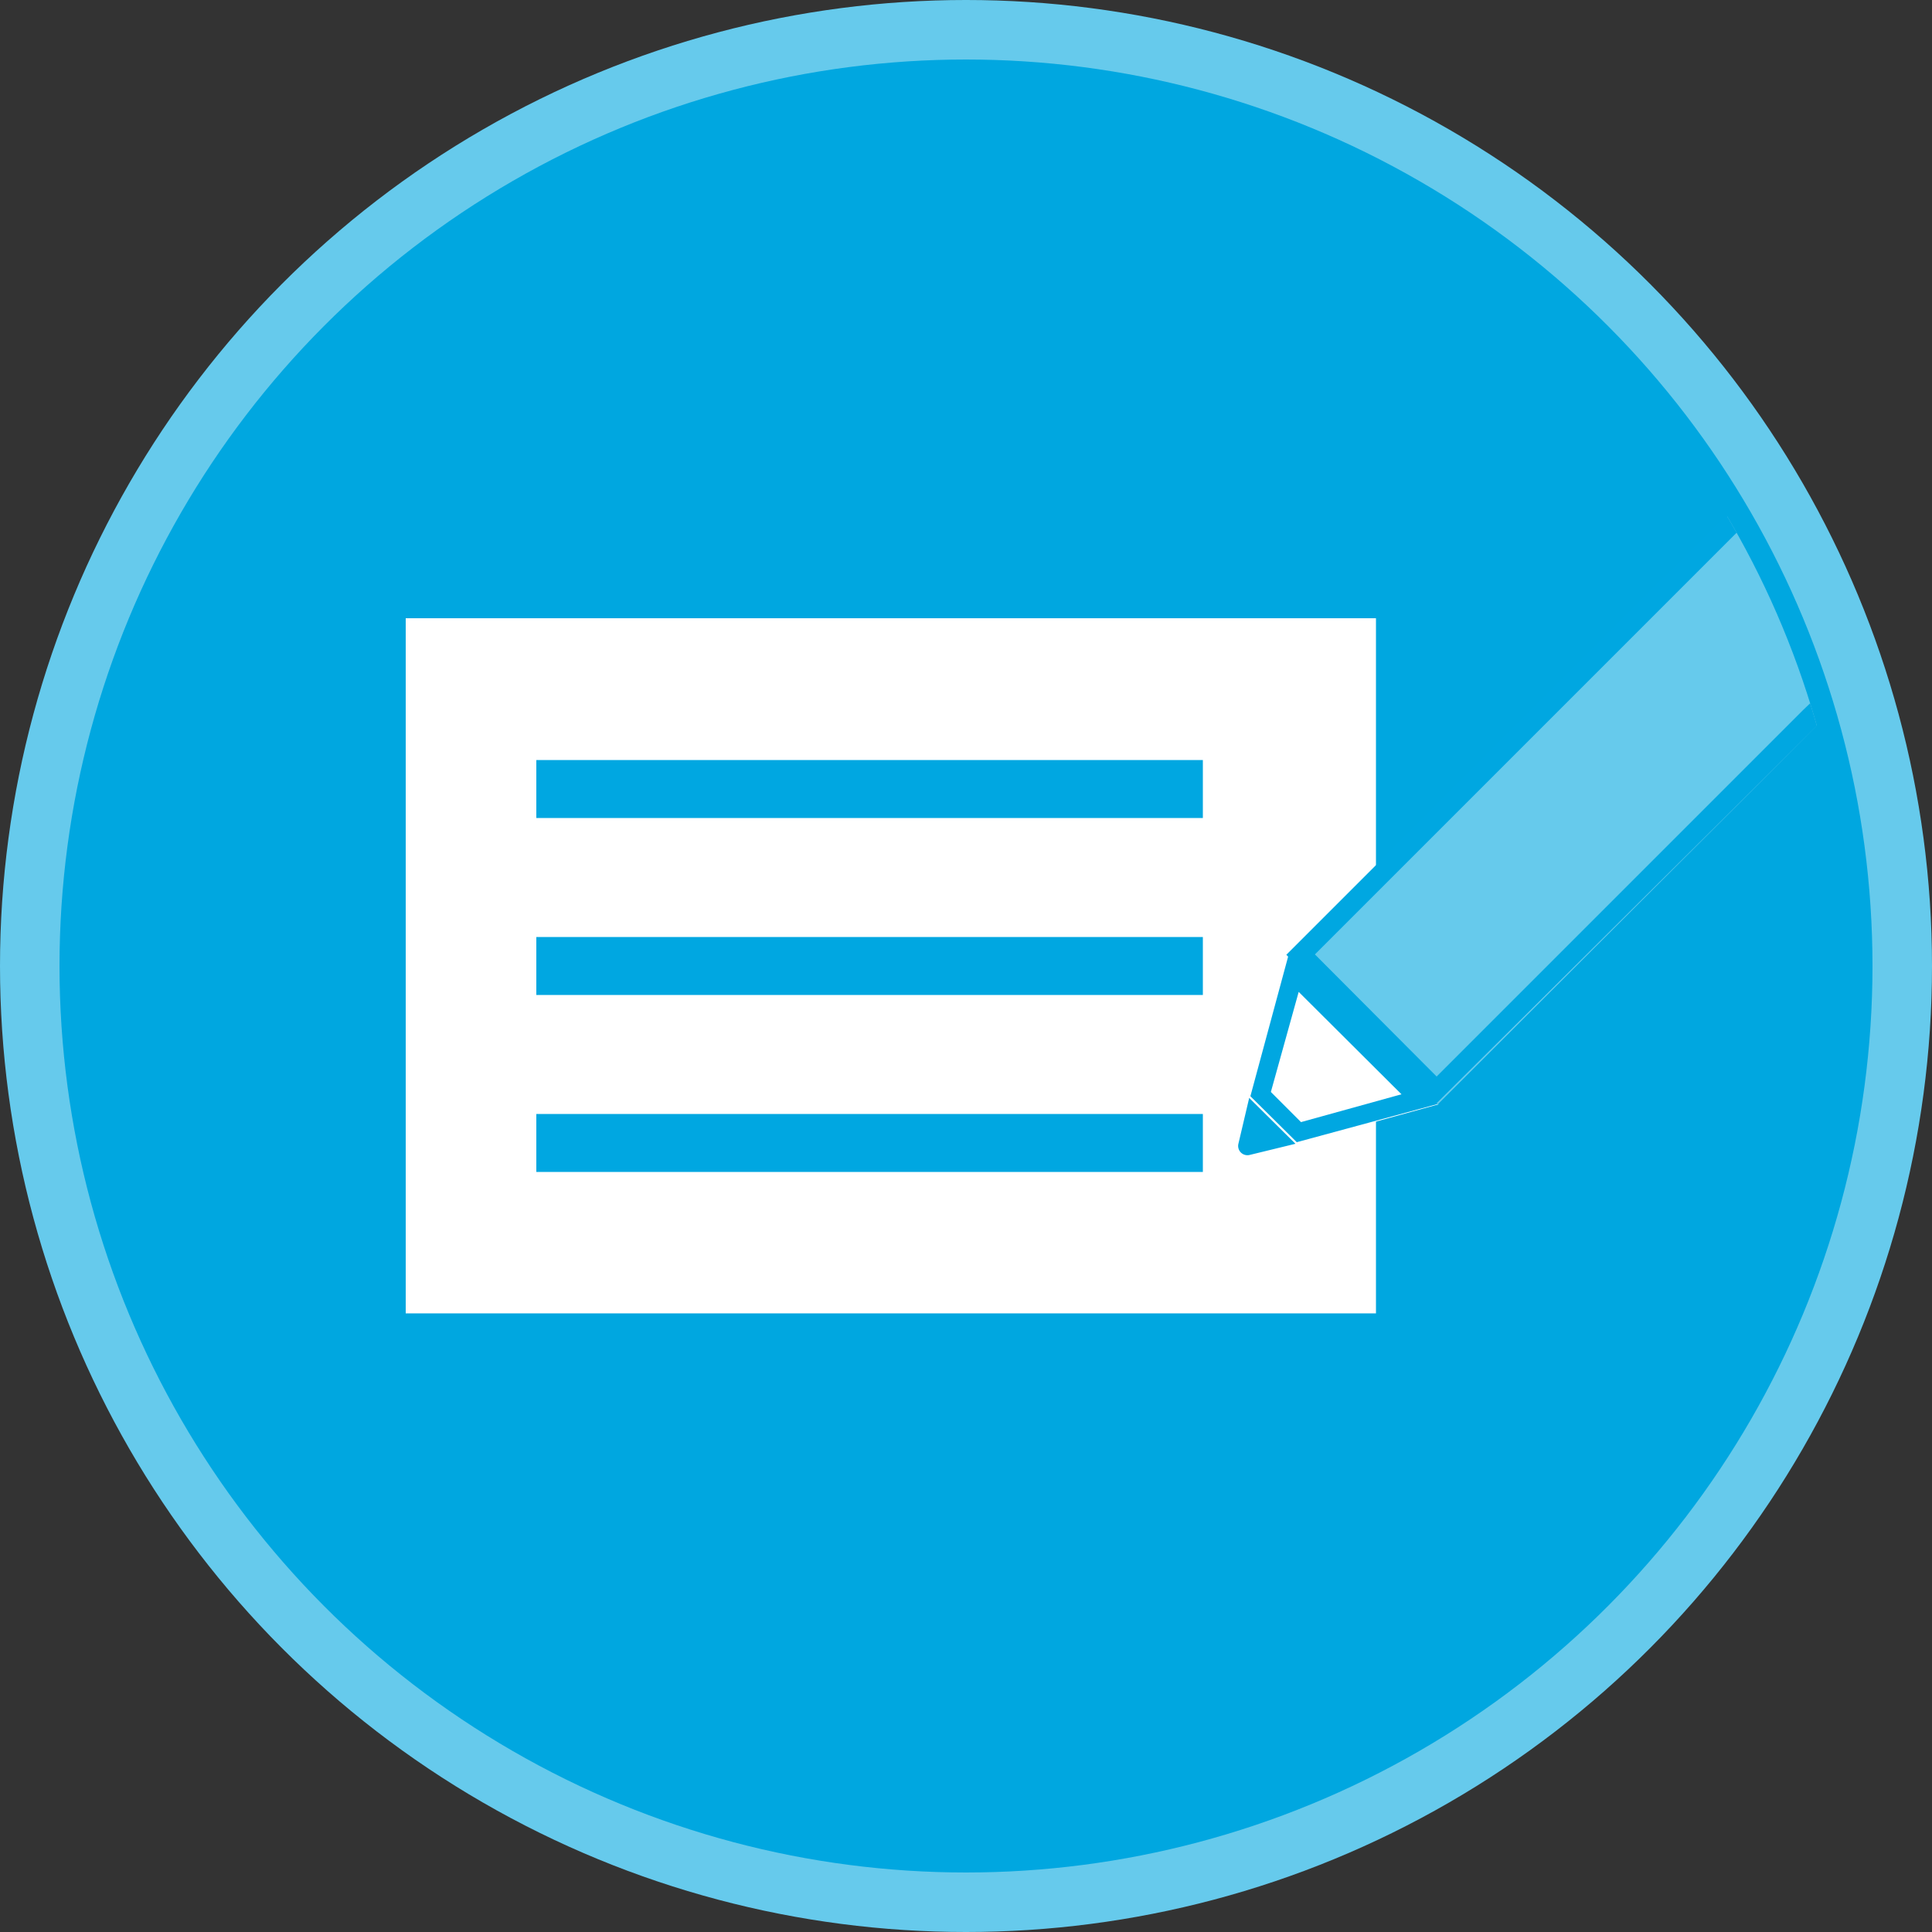 <svg xmlns="http://www.w3.org/2000/svg" xmlns:xlink="http://www.w3.org/1999/xlink" viewBox="0 0 50 50"><rect x="0" y="0" width="50" height="50" fill="#333333" stroke="none"/><defs><style>.cls-1{fill:none;}.cls-2{fill:#66caec;}.cls-3{fill:#00a7e0;}.cls-4{fill:#fff;}.cls-5{fill:#00a7e1;}.cls-6{clip-path:url(#clip-path);}</style><clipPath id="clip-path"><circle class="cls-1" cx="25" cy="25" r="22.88"/></clipPath></defs><g id="Layer_2" data-name="Layer 2"><g id="Layer_1-2" data-name="Layer 1"><circle class="cls-2" cx="25" cy="25" r="25"/><circle class="cls-3" cx="25" cy="25" r="23.46"/><rect class="cls-4" x="10.5" y="16" width="25.11" height="17.99"/><rect class="cls-5" x="13.88" y="28.83" width="17.25" height="1.5"/><rect class="cls-5" x="13.88" y="24.25" width="17.25" height="1.5"/><rect class="cls-5" x="13.88" y="19.67" width="17.25" height="1.5"/><g class="cls-6"><path class="cls-3" d="M32.33,28.41l1.2,1.19-1.19.29a.24.24,0,0,1-.29-.29Z"/><polygon class="cls-4" points="37.23 28.58 33.53 29.6 32.33 28.41 33.36 24.71 37.23 28.58"/><path class="cls-5" d="M33.61,25.67l2.66,2.65-2.6.72-.78-.78.72-2.59m-.25-1-1,3.7,1.2,1.19,3.69-1-3.86-3.87Z"/><path class="cls-2" d="M49.21,16.59,48,17.78l-.72.72-.23.24L46,19.8l-8.79,8.78-3.86-3.87,8.84-8.84,1-1,.24-.23,1.91-1.91a.52.52,0,0,1,.76,0l3.1,3.09A.55.55,0,0,1,49.21,16.59Z"/><path class="cls-5" d="M45.73,13.07h0l3.09,3.09a0,0,0,0,1,0,.07l-1.2,1.19-.71.72-.24.23-1.06,1.06-8.43,8.43-3.15-3.16,8.49-8.49,1-1,.23-.23,1.91-1.91h0m0-.5a.51.51,0,0,0-.38.16l-1.91,1.91-.24.23-1,1-8.84,8.84,3.86,3.87L46,19.8l1.06-1.06.23-.24.72-.72,1.19-1.19a.55.55,0,0,0,0-.77l-3.1-3.09a.51.51,0,0,0-.38-.16Z"/></g></g></g></svg>